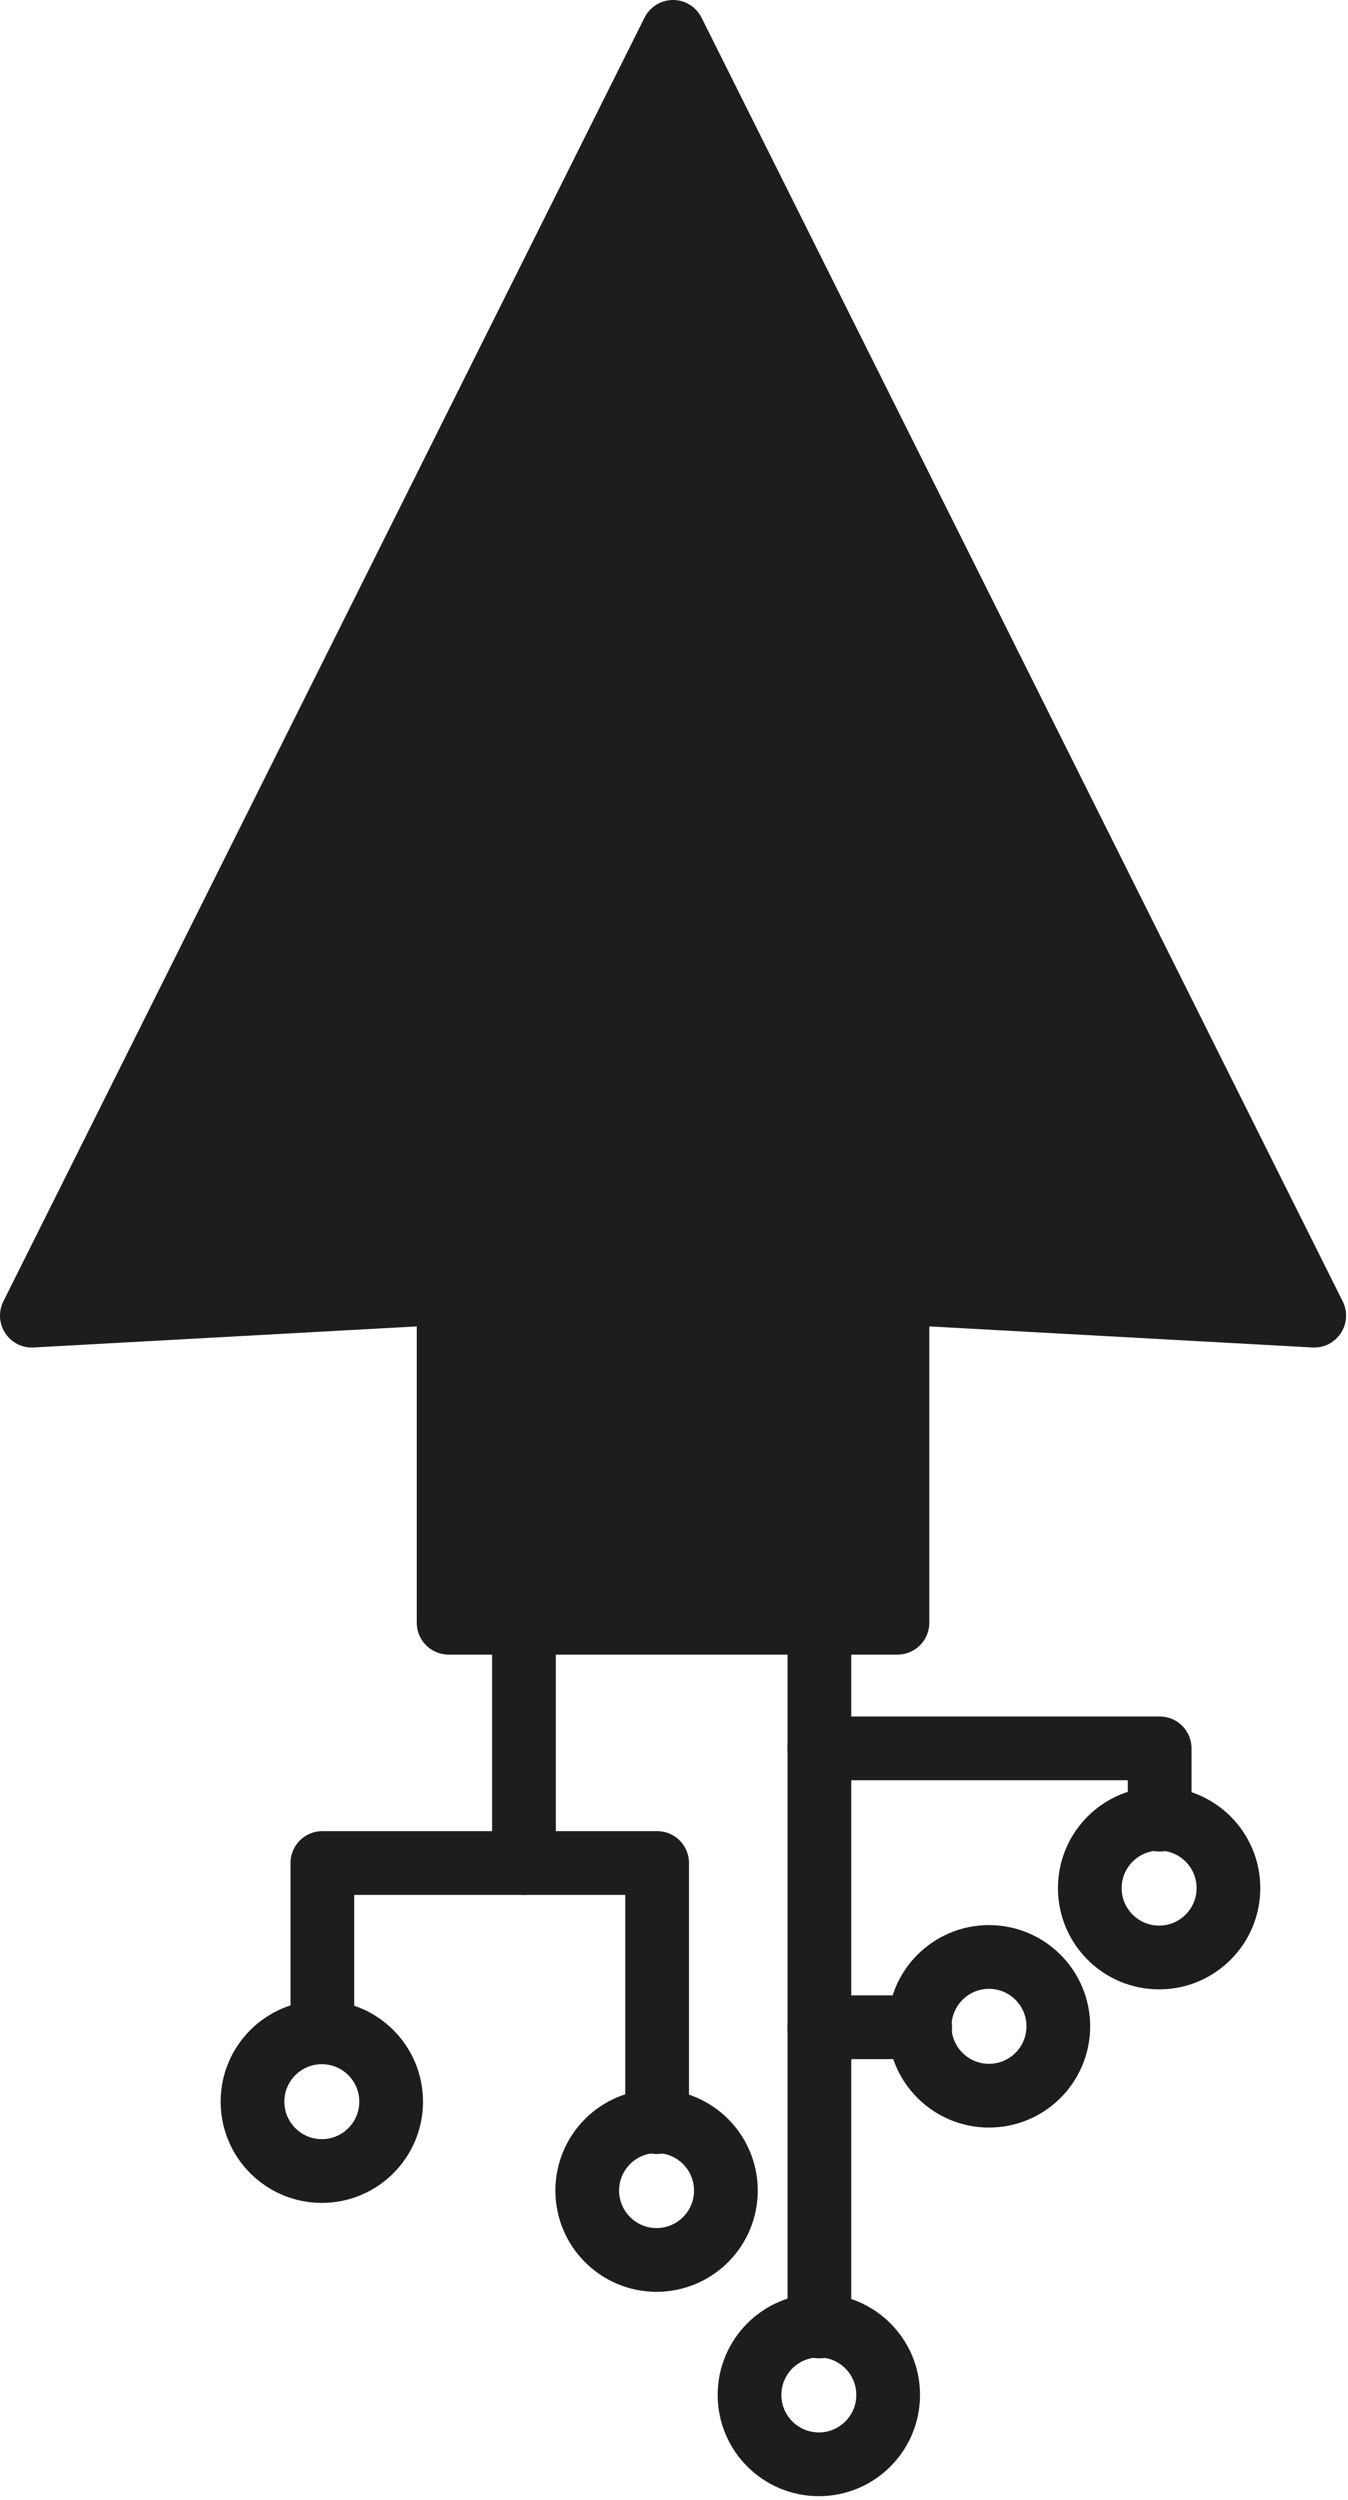 <?xml version="1.0" encoding="UTF-8" standalone="no"?>
<!DOCTYPE svg PUBLIC "-//W3C//DTD SVG 1.1//EN" "http://www.w3.org/Graphics/SVG/1.1/DTD/svg11.dtd">
<svg width="100%" height="100%" viewBox="0 0 423 784" version="1.1" xmlns="http://www.w3.org/2000/svg" xmlns:xlink="http://www.w3.org/1999/xlink" xml:space="preserve" xmlns:serif="http://www.serif.com/" style="fill-rule:evenodd;clip-rule:evenodd;stroke-linecap:round;stroke-linejoin:round;stroke-miterlimit:1.5;">
    <g transform="matrix(1,0,0,1,-339.204,-113.411)">
        <g transform="matrix(6.12323e-17,1,-1,6.12323e-17,1056.27,-196.791)">
            <path d="M715.64,576.29L722.827,707.07L320.202,505.869L722.827,304.668L715.64,435.449L819.134,435.449L819.134,576.29L715.64,576.29Z" style="fill:rgb(29,29,31);stroke:rgb(29,29,31);stroke-width:20px;"/>
        </g>
        <g transform="matrix(1,0,0,1,5.405,0.275)">
            <path d="M498.215,630.068L498.215,697.43L434.958,697.43L434.958,746.904" style="fill:none;stroke:rgb(29,29,31);stroke-width:20px;"/>
        </g>
        <g transform="matrix(1,0,0,1,5.405,0.275)">
            <path d="M498.215,697.43L540,697.43L540,778.697" style="fill:none;stroke:rgb(29,29,31);stroke-width:20px;"/>
        </g>
        <g transform="matrix(1,0,0,1,13.405,0.275)">
            <path d="M582.923,630.068L582.923,661.472L689.7,661.472L689.7,683.837" style="fill:none;stroke:rgb(29,29,31);stroke-width:20px;"/>
        </g>
        <g transform="matrix(1,0,0,1,13.405,0.275)">
            <path d="M582.923,661.472L582.923,748.944L614.552,748.944" style="fill:none;stroke:rgb(29,29,31);stroke-width:20px;"/>
        </g>
        <g transform="matrix(1,0,0,1,13.405,0.275)">
            <path d="M582.923,748.944L582.923,842.788" style="fill:none;stroke:rgb(29,29,31);stroke-width:20px;"/>
        </g>
        <g transform="matrix(1.343,0,0,1.343,-143.956,-230.537)">
            <circle cx="434.958" cy="746.904" r="16.198" style="fill:none;stroke:rgb(29,29,31);stroke-width:14.89px;"/>
        </g>
        <g transform="matrix(1.343,0,0,1.343,-38.915,-202.652)">
            <circle cx="434.958" cy="746.904" r="16.198" style="fill:none;stroke:rgb(29,29,31);stroke-width:14.89px;"/>
        </g>
        <g transform="matrix(1.343,0,0,1.343,12.008,-138.561)">
            <circle cx="434.958" cy="746.904" r="16.198" style="fill:none;stroke:rgb(29,29,31);stroke-width:14.89px;"/>
        </g>
        <g transform="matrix(1.343,0,0,1.343,65.397,-254.165)">
            <circle cx="434.958" cy="746.904" r="16.198" style="fill:none;stroke:rgb(29,29,31);stroke-width:14.89px;"/>
        </g>
        <g transform="matrix(1.343,0,0,1.343,118.785,-297.512)">
            <circle cx="434.958" cy="746.904" r="16.198" style="fill:none;stroke:rgb(29,29,31);stroke-width:14.89px;"/>
        </g>
    </g>
</svg>
